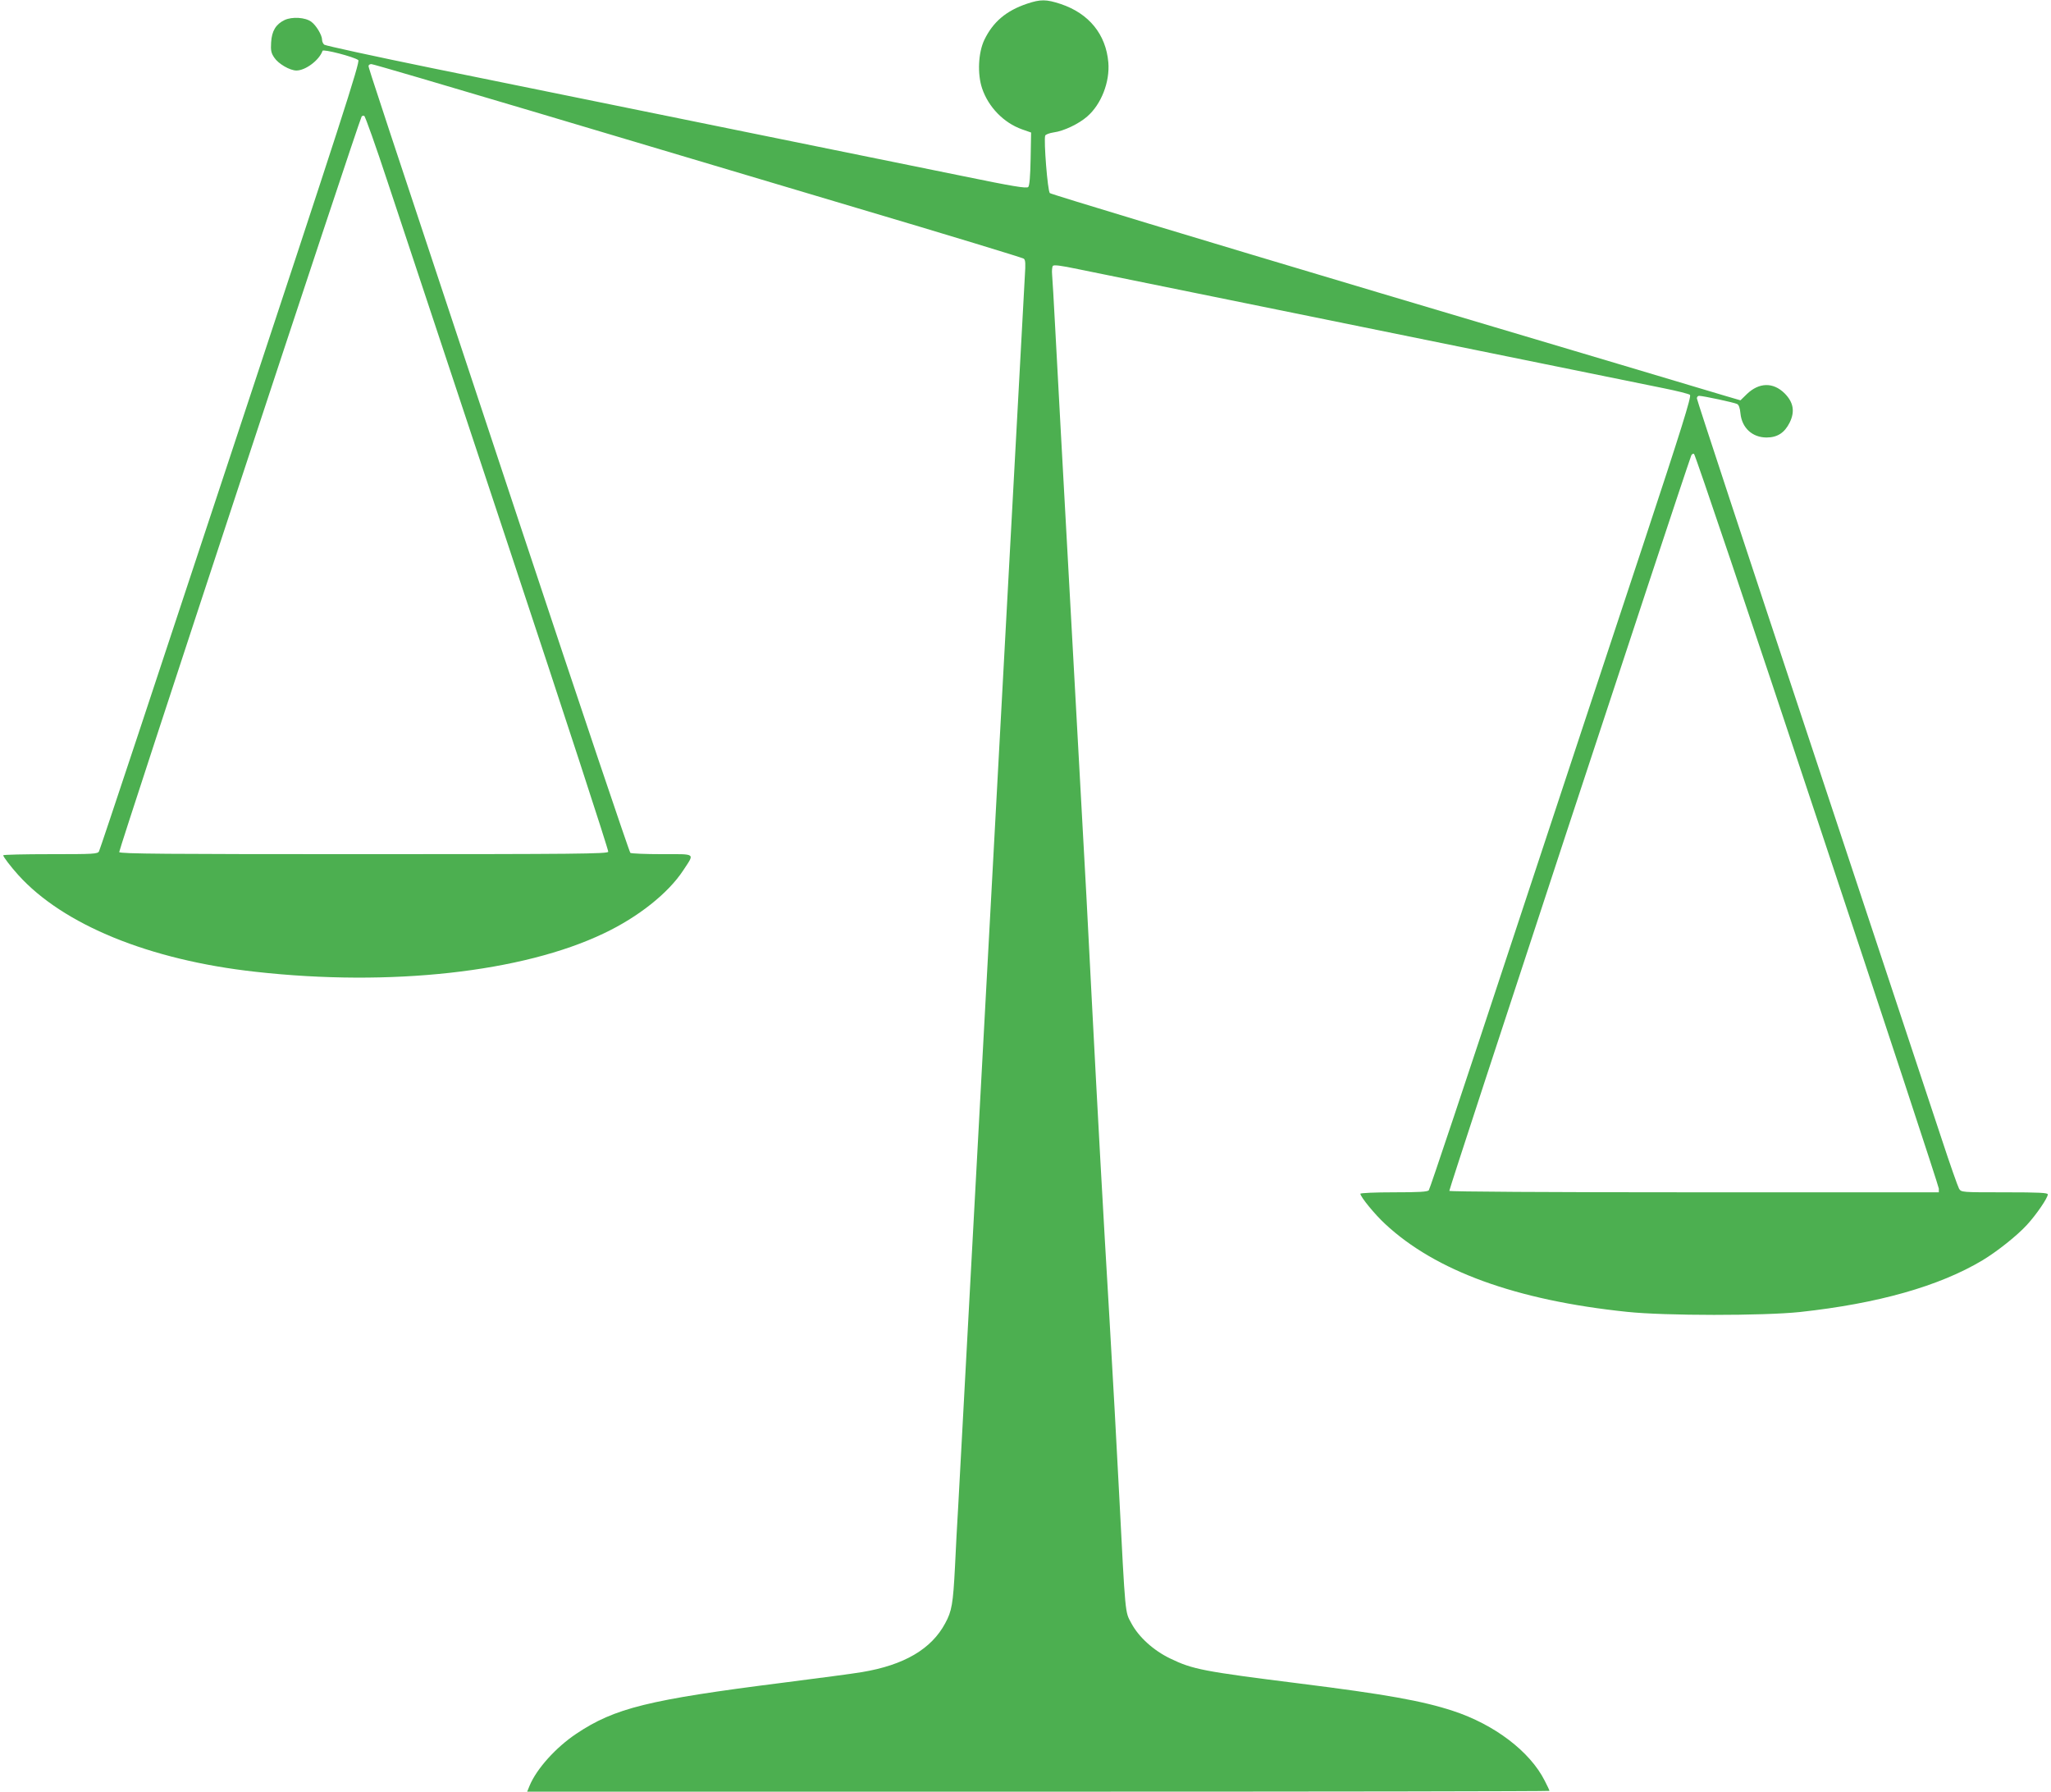 <?xml version="1.0" standalone="no"?>
<!DOCTYPE svg PUBLIC "-//W3C//DTD SVG 20010904//EN"
 "http://www.w3.org/TR/2001/REC-SVG-20010904/DTD/svg10.dtd">
<svg version="1.0" xmlns="http://www.w3.org/2000/svg"
 width="1280pt" height="1118pt" viewBox="0 0 1280 1118"
 preserveAspectRatio="xMidYMid meet">
<g transform="translate(0,1118) scale(0.1,-0.1)"
fill="#4caf50" stroke="none">
<path d="M6410 11157 c-131 -44 -213 -114 -267 -226 -38 -80 -44 -212 -14
-302 39 -116 134 -215 249 -256 l57 -20 -3 -164 c-2 -110 -7 -168 -15 -176
-10 -10 -96 4 -407 68 -217 44 -768 156 -1225 249 -1135 231 -1332 271 -2089
425 -362 74 -664 140 -672 146 -8 6 -14 20 -14 31 0 29 -37 90 -67 112 -37 28
-120 33 -167 11 -54 -26 -80 -68 -84 -140 -3 -50 0 -66 20 -95 25 -38 97 -80
138 -80 57 0 143 65 163 123 4 12 195 -37 223 -58 13 -9 -106 -378 -797 -2465
-446 -1350 -815 -2463 -821 -2472 -8 -17 -33 -18 -303 -18 -162 0 -295 -3
-295 -7 0 -9 47 -71 94 -123 281 -311 819 -531 1481 -604 842 -94 1666 -3
2174 240 215 102 402 251 495 393 72 110 83 101 -132 101 -103 0 -192 4 -198
8 -6 4 -311 909 -677 2012 -922 2779 -957 2885 -957 2898 0 7 8 12 18 12 10 0
463 -133 1007 -295 545 -162 1454 -433 2020 -602 567 -168 1036 -311 1044
-317 11 -8 12 -31 7 -106 -3 -52 -78 -1429 -166 -3060 -88 -1631 -165 -3044
-170 -3140 -5 -96 -14 -263 -20 -370 -6 -107 -15 -274 -20 -370 -5 -96 -14
-263 -20 -370 -6 -107 -15 -274 -20 -370 -6 -96 -15 -265 -20 -375 -12 -234
-20 -279 -61 -354 -86 -161 -256 -261 -520 -305 -52 -9 -273 -38 -492 -66
-838 -106 -1051 -158 -1291 -319 -127 -85 -247 -218 -291 -324 l-15 -37 3190
0 c1754 0 3190 2 3190 5 0 3 -13 32 -30 64 -92 182 -313 350 -572 435 -192 63
-423 104 -958 171 -604 76 -666 88 -807 156 -104 50 -197 134 -243 221 -39 72
-36 37 -76 813 -14 270 -40 751 -59 1070 -42 702 -76 1325 -110 1980 -14 270
-30 573 -35 675 -6 102 -48 878 -95 1725 -47 847 -92 1668 -100 1825 -8 157
-17 304 -19 327 -2 22 0 46 4 53 6 9 46 4 161 -20 278 -57 3490 -710 3649
-742 85 -17 161 -36 167 -42 10 -9 -54 -214 -291 -931 -168 -506 -535 -1617
-817 -2470 -281 -852 -516 -1556 -522 -1562 -7 -10 -63 -13 -218 -13 -116 0
-209 -4 -209 -9 0 -19 90 -129 154 -188 315 -294 818 -477 1511 -549 236 -25
849 -25 1078 -1 488 53 869 161 1140 323 91 55 216 154 277 221 58 63 130 168
130 190 0 10 -50 13 -270 13 -269 0 -270 0 -284 23 -7 12 -57 153 -109 312
-53 160 -418 1260 -811 2446 -394 1186 -716 2164 -716 2173 0 9 6 16 14 16 24
0 221 -42 237 -51 11 -5 18 -26 21 -59 9 -90 74 -150 163 -150 67 0 112 29
144 93 34 69 24 127 -32 183 -71 70 -159 68 -235 -5 l-40 -39 -99 29 c-54 16
-1020 305 -2148 640 -1127 336 -2056 617 -2063 624 -14 12 -39 331 -29 359 3
7 27 16 54 20 61 8 156 53 208 99 88 76 142 216 132 337 -15 176 -121 306
-297 365 -91 30 -126 30 -210 2z m-3989 -1118 c76 -228 417 -1257 759 -2287
342 -1030 619 -1879 616 -1887 -5 -13 -195 -15 -1526 -15 -1226 0 -1522 2
-1526 13 -4 12 1493 4556 1513 4590 3 4 10 6 16 4 6 -2 73 -190 148 -418z
m8921 -3975 c417 -1253 758 -2289 758 -2301 l0 -23 -1524 0 c-931 0 -1527 4
-1531 9 -4 7 1436 4383 1510 4589 3 8 11 12 17 10 7 -3 354 -1030 770 -2284z"/>
</g>
</svg>
